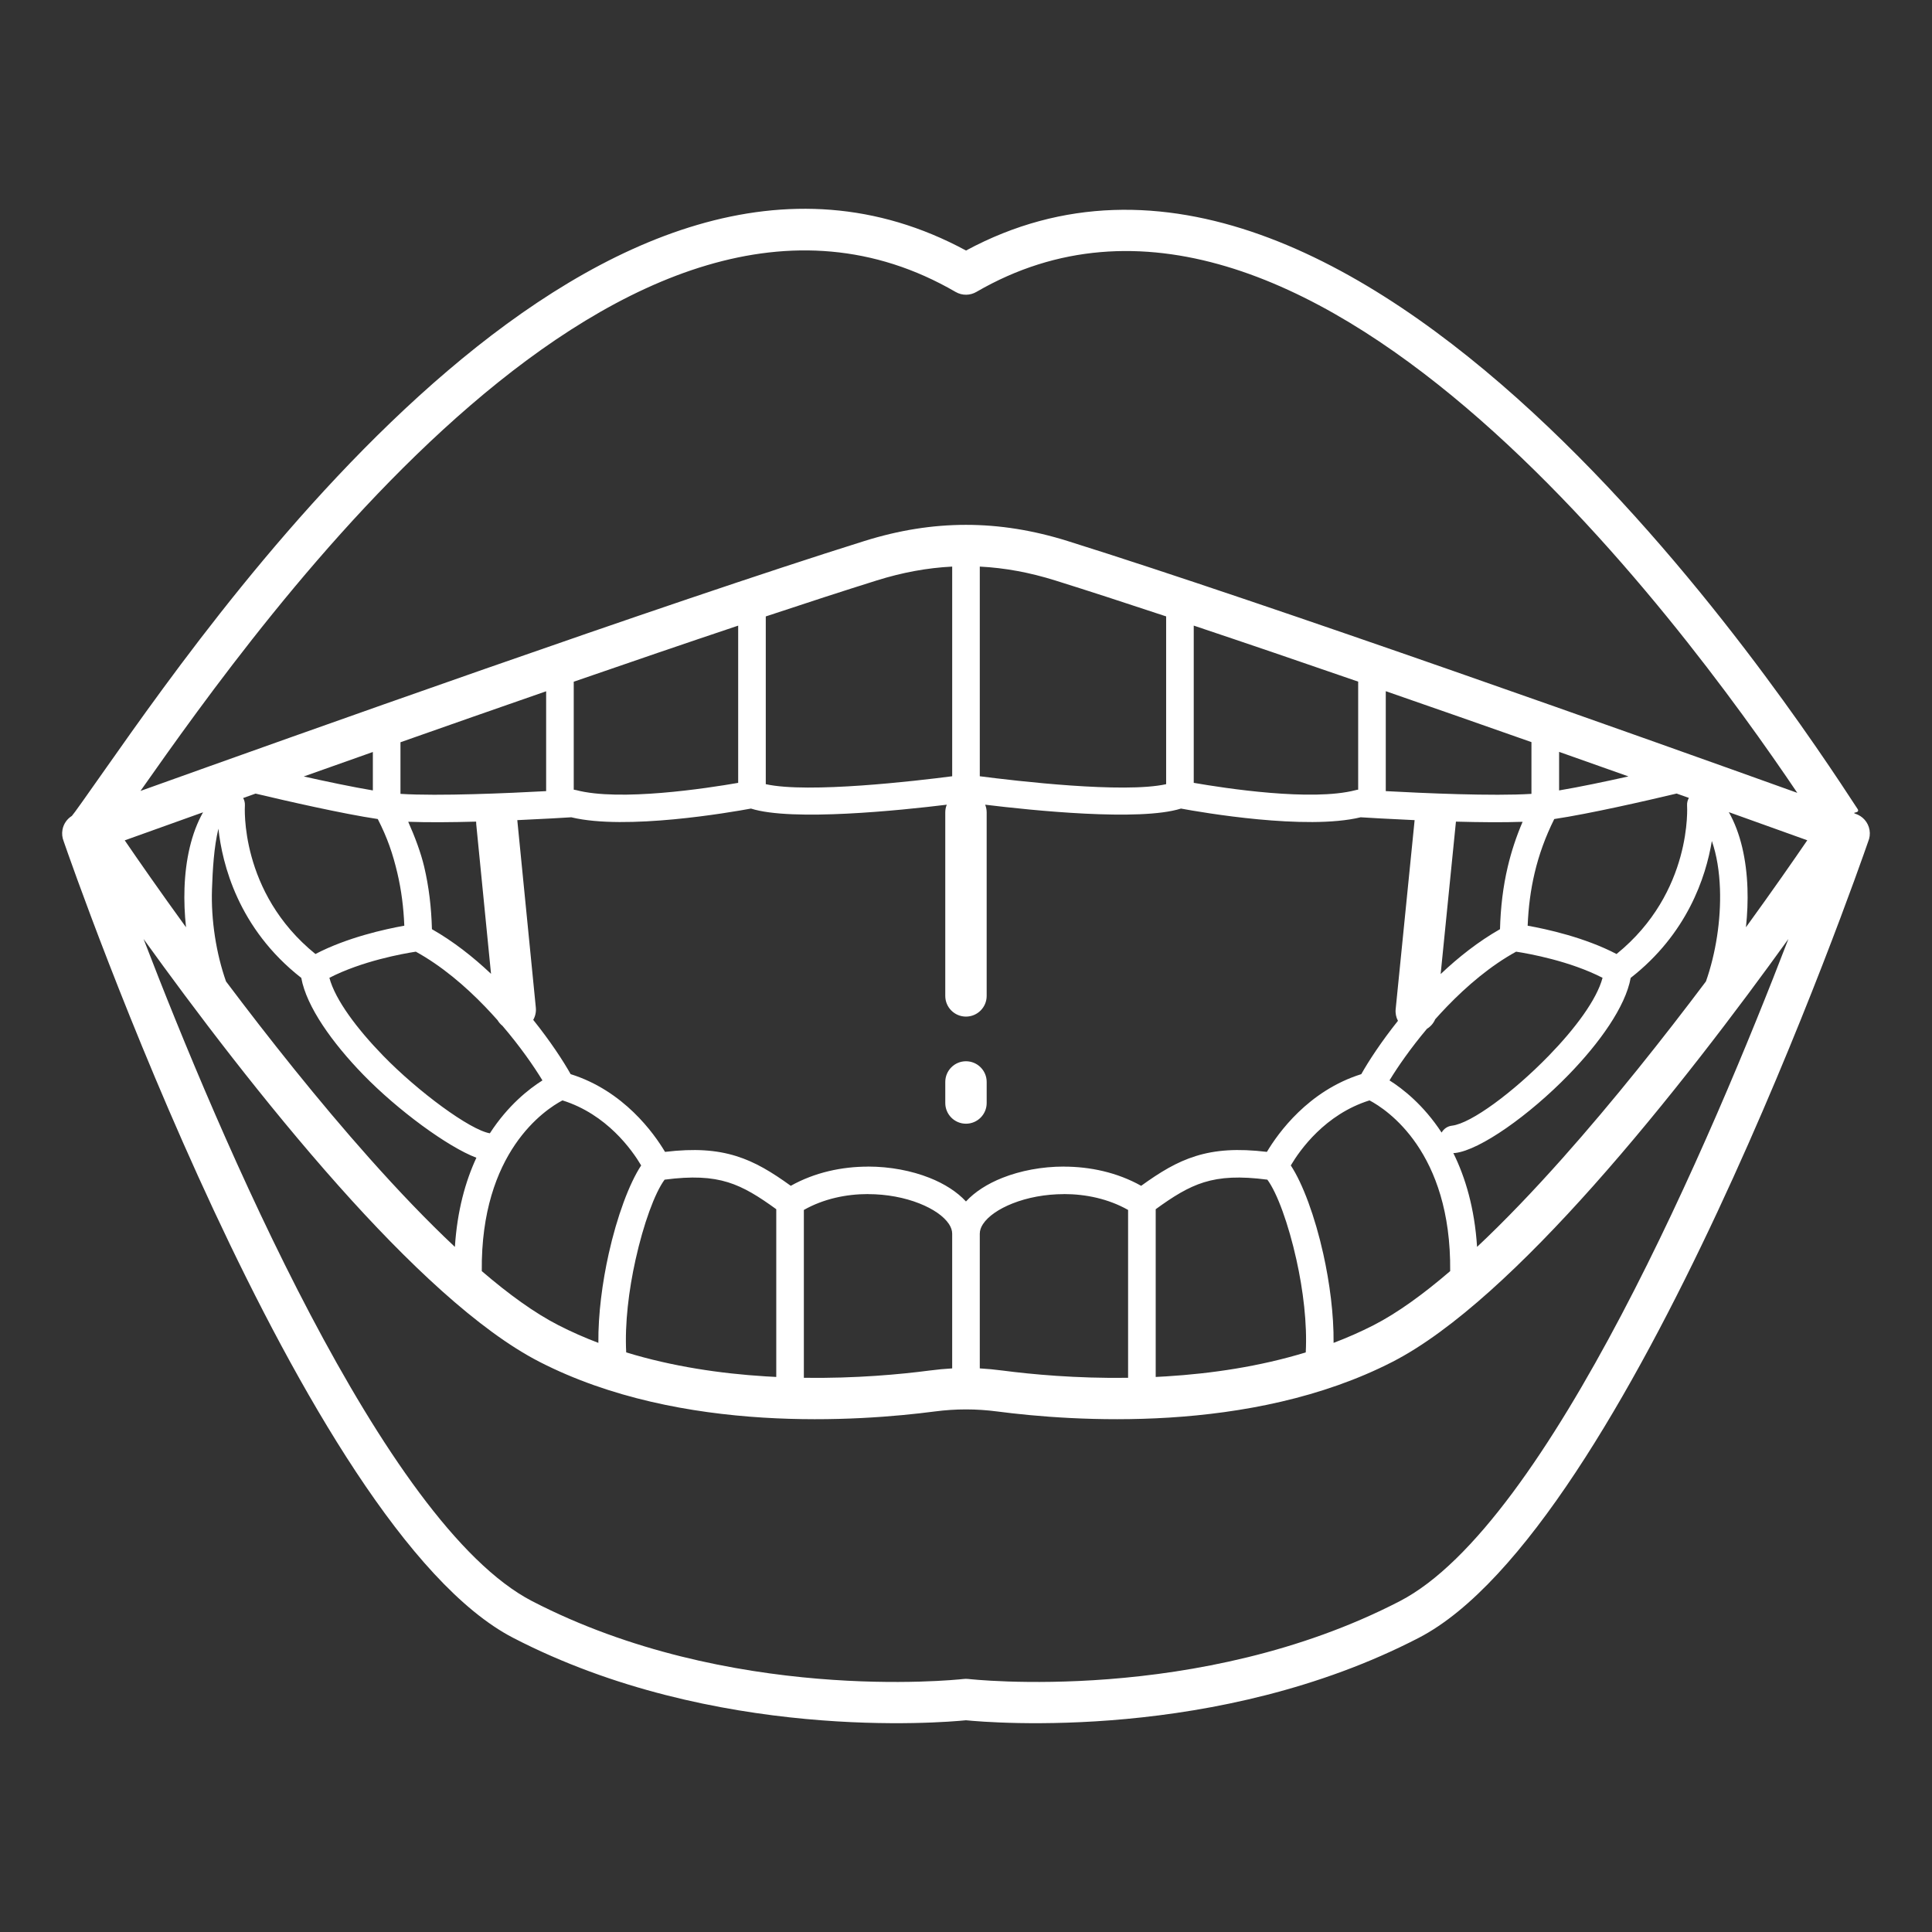 <?xml version="1.0" encoding="UTF-8"?>
<svg xmlns="http://www.w3.org/2000/svg" width="3600pt" height="3600pt" version="1.1" viewBox="0 0 3600 3600">
  <rect x="0" y="0" width="3600" height="3600" fill="#333333" stroke="none"/>
  <path d="m3221.4 1513.3c22.039 38.906 32.902 88.844 34.738 141.61 0.836 23.887-0.18 48.473-2.828 72.926 49.652-68.465 89.305-125.56 114.29-162.1-36.246-13.039-86.195-30.973-146.2-52.43zm-42.598 315.41c18.23-51.789 28.133-114.13 26.113-172.2-1.133-32.438-5.953-63.219-15.121-89.434-11.277 67.836-46.078 172.9-151.25 255.06-9.746 53.73-57.973 121.2-115.61 180.5-73.621 75.742-165.23 140.36-211.41 145.8-1.156 0.129-2.289 0.18-3.422 0.152 22.309 45.117 39.574 102.5 44.215 174.82 52.16-48.973 105.79-105.22 158.75-164.69 95.926-107.73 189.09-225.43 267.74-330.02zm-476.6 539.81c2.16-222.6-118.22-301.14-150.31-318.1-82.75 25.855-129.77 92.586-146.68 121.19 22.129 33.48 45.117 95.516 60.469 164.5 11.984 53.848 19.75 112.72 19.262 166.15 25.508-9.68 50.543-20.66 74.855-33.133 44.035-22.617 92.188-57.445 142.41-100.61zm-269.11 151.46c2.816-53.652-4.797-116.04-17.434-172.81-14.852-66.715-35.809-124.27-54.117-149.04-51.031-6.688-87.043-4.746-118.16 4.926-30.02 9.32-57.215 26.395-89.898 50.145v312.56c6.688-0.32 13.422-0.695 20.211-1.117 83.457-5.207 173.07-18.219 259.39-44.652zm-331.05 47.367v-312.8c-36.785-20.789-79.008-29.57-119.52-29.57v0.102c-34.883 0-68.234 6.469-95.684 17.332-25.625 10.145-45.387 23.617-55.207 38.508-3.832 5.824-5.953 11.867-5.953 17.883v251c13.668 0.758 27.785 2.109 42.672 4.051 53.242 6.941 136.68 14.863 233.69 13.5zm-327.79-17.551v-251c0-6.016-2.121-12.059-5.953-17.883-9.824-14.887-29.586-28.363-55.207-38.508-27.461-10.863-60.812-17.332-95.684-17.332v-0.102c-40.527 0-82.75 8.781-119.53 29.57v312.8c97.02 1.363 180.46-6.559 233.7-13.5 14.887-1.941 29.004-3.293 42.672-4.051zm-327.8 15.969v-312.57c-32.684-23.746-59.875-40.82-89.898-50.145-31.129-9.668-67.129-11.609-118.16-4.926-18.309 24.789-39.266 82.324-54.117 149.04-12.637 56.777-20.262 119.17-17.434 172.82 86.324 26.434 175.94 39.445 259.39 44.652 6.789 0.426 13.512 0.797 20.211 1.117zm-331.47-63.5c-0.477-53.434 7.289-112.29 19.273-166.15 15.352-68.98 38.34-131.02 60.469-164.5-16.906-28.605-63.926-95.336-146.68-121.19-32.09 16.957-152.48 95.504-150.31 318.11 50.219 43.148 98.355 77.98 142.41 100.59 24.301 12.473 49.332 23.465 74.84 33.133zm-267.35-178.84c4.348-67.758 19.762-122.43 40.051-166.15-53.5-20.199-146.57-88.664-210.68-154.62-57.637-59.297-105.88-126.77-115.61-180.5-117.95-92.148-147.39-213.09-154.41-278.04-8.383 34.484-10.695 76.539-11.957 112.41-2.019 58.074 7.894 120.43 26.125 172.23 78.633 104.57 171.79 222.26 267.71 329.98 52.973 59.477 106.6 115.73 158.77 164.69zm-501-595.57c-2.648-24.453-3.664-49.051-2.828-72.938 1.824-52.625 12.652-102.43 34.559-141.3-59.863 21.406-109.75 39.293-145.93 52.266 24.98 36.539 64.582 93.574 114.2 161.97zm-227.96-160.27c-2.727-6.633-3.637-14.105-2.211-21.676 2.059-11.02 8.629-20.043 17.445-25.547 3.293-3.316 26.629-36.477 62.254-87.133 231-328.32 934.74-1328.3 1603.9-966.41 725.46-391.15 1534.9 847.13 1661.3 1040.6 5.309 8.125-11.66 5.672-4.809 8.641l0.758 0.27c13.332 4.242 23.875 15.633 26.332 30.383 1.246 7.496 0.23 14.863-2.547 21.383-21.02 60.762-447.6 1282-837.45 1483.8-374.66 193.91-798.31 158.07-843.69 153.57-45.387 4.5-469.03 40.348-843.69-153.57-390.88-202.31-818.68-1429.5-837.62-1484.3zm872.87 1415.9c366.85 189.86 784.25 147.18 803.6 145.08 2.894-0.359 5.875-0.398 8.898-0.078 1.246 0.129 429.26 49.141 804.37-145 276.44-143.07 584-869.41 724.01-1233.8-92.789 128.98-225.59 305.11-363.79 460.29-127.48 143.15-260.55 269.41-373.87 327.57-132.34 67.898-282.28 95.566-416.52 103.95-132.67 8.266-250.52-2.367-319.81-11.402-19.789-2.586-38.816-3.871-58.449-3.871-19.633 0-38.66 1.285-58.449 3.871-69.289 9.039-187.14 19.684-319.8 11.402-134.25-8.355-284.21-36.039-416.53-103.95-113.34-58.164-246.41-184.42-373.89-327.57-138.19-155.16-270.98-331.27-363.77-460.27 140 364.38 447.56 1090.7 724 1233.8zm-538.43-1496.5c2.289 4.074 3.484 8.82 3.227 13.836-0.027 0.477-10.812 161.69 131.43 276.84 59.039-30.855 129.97-46.402 165.61-52.766-1.363-34.008-5.488-66.395-12.945-98.062-8.523-36.141-18.578-65.727-36.516-100.68-65.223-9.719-169.41-33.559-227.69-47.402l-23.117 8.242zm112.9-40.164c43.457 9.695 91.043 19.684 128.77 26.012v-71.613c-44.539 15.723-87.621 30.984-128.77 45.605zm180.21-63.746v96.16c71.242 4.539 201.43-1.285 271.44-5.078v-186.07c-91.992 31.938-183.89 64.133-271.44 94.988zm322.87-112.81v201.16c1.426 0.117 2.84 0.359 4.269 0.746 81.387 21.652 244.26-3.367 302.13-13.438v-292.96c-96.996 32.488-201.24 68.117-306.4 104.49zm357.83-121.64v312.56c79.047 17.574 280.26-6.055 347.35-14.746v-390.68c-46.48 2.328-93.137 10.953-140.8 25.895-61.305 19.207-131.26 41.953-206.55 66.973zm398.78-92.867v390.68c67.09 8.68 268.15 32.297 347.25 14.762v-312.63c-75.305-24.996-145.23-47.727-206.45-66.91-47.66-14.941-94.32-23.566-140.8-25.895zm398.68 109.95v293c57.613 10.027 219.93 34.984 301.59 13.617 1.555-0.449 3.148-0.758 4.797-0.914v-201.3c-105.17-36.348-209.44-71.949-306.39-104.4zm357.81 122.21v186.22c69.957 3.793 200.15 9.629 271.45 5.106v-96.43c-87.559-30.832-179.47-63-271.45-94.898zm322.98 113.07v71.848c37.863-6.352 85.629-16.379 129.2-26.113-41.258-14.645-84.512-29.957-129.2-45.734zm219 77.656c-58.164 13.82-162.63 37.75-228.02 47.496-16.625 33.43-28.582 66.613-36.617 100.7-7.469 31.668-11.586 64.055-12.945 98.062 35.641 6.363 106.57 21.922 165.6 52.766 142.25-115.15 131.46-276.36 131.44-276.84-0.258-5.106 0.988-9.926 3.356-14.055l-22.809-8.125zm-1343.5-934.65c-611.51-355.09-1293 608.73-1518.9 929.79 279.81-100.26 977.53-349.32 1348.8-465.66 64.133-20.098 126.76-30.148 189.41-30.148 62.652 0 125.28 10.055 189.41 30.148 377.61 118.35 1087.7 371.6 1359.6 469.22-213.52-316.57-921.71-1286.2-1529.6-933.43-11.559 6.75-26.305 7.266-38.711 0.078zm1044.4 1229.3c-47.609 26.191-91.531 63.566-129.05 102.48-7.519 7.816-14.773 15.672-21.742 23.504-3.176 7.445-8.602 13.617-15.352 17.742-30.547 36.348-54.488 70.934-69.789 96.145 24.688 15.559 63.41 45.746 97.086 97.227 3.91-6.918 10.953-11.918 19.453-12.883 35.5-4.191 113.93-62.074 180.46-130.54 48.383-49.77 89.102-103.94 99.988-144.96-61.008-31.371-136.67-44.961-161.06-48.715zm-1063.7-259.39c0-5.117 1.004-10.004 2.816-14.477-85.73 10.492-288.17 31.539-364.86 7.227-38.586 7.121-233.28 40.898-334.86 16.227-12.148 0.758-51.531 3.164-100.55 5.324l34.535 349.38c0.809 8.23-1.043 16.109-4.848 22.781 31.938 39.871 56.031 76.73 69.711 101.13 98.793 30.961 155.17 110.08 175.87 144.86 55.004-6.531 95.684-3.652 132.41 7.766 35.848 11.121 66.355 29.816 101.91 55.465 44.832-25.137 95.543-35.754 143.88-35.754v-0.102c41.414 0 81.371 7.816 114.57 20.957 27.914 11.043 51.531 26.191 67.988 44.062 16.457-17.871 40.074-33.016 67.988-44.062 33.195-13.141 73.156-20.957 114.57-20.957v0.102c48.344 0 99.051 10.621 143.88 35.754 35.551-25.648 66.059-44.344 101.91-55.465 36.734-11.418 77.414-14.309 132.41-7.777 20.711-34.766 77.078-113.89 175.87-144.85 13.473-24.031 37.055-60.16 68.297-99.348-3.406-6.441-5.027-13.91-4.254-21.703l35.32-352.25c-49-2.16-88.367-4.562-100.52-5.324-101.59 24.672-296.28-9.102-334.86-16.227-76.691 24.312-279.14 3.266-364.86-7.227 1.812 4.473 2.816 9.359 2.816 14.477v341.81c0 21.293-17.281 38.57-38.57 38.57-21.305 0-38.57-17.281-38.57-38.57v-341.81zm1075.8 17.422c-35.898 1.297-80.395 0.848-124.23-0.336l-28.492 284.04c33.234-31.438 70.484-60.828 110.6-83.637 1.094-40.668 5.633-78.98 14.398-116.18 6.688-28.375 15.812-56.16 27.719-83.895zm-2223.4 290.69c10.902 41.027 51.621 95.195 100 144.96 65.508 67.41 162.18 138.59 199.03 144.76 33.879-52.305 73.066-82.879 97.973-98.562-16.098-26.523-41.734-63.41-74.586-101.8-3.613-2.879-6.699-6.402-9.078-10.426-7.418-8.383-15.172-16.805-23.219-25.16-37.516-38.93-81.449-76.293-129.05-102.48-24.391 3.754-100.05 17.344-161.07 48.715zm301.19-7.445-27.566-278.83c-0.152-1.605-0.219-3.188-0.18-4.758-44.754 1.223-90.23 1.66-126.55 0.27 12.602 28.336 23.605 57.754 29.789 83.969 8.77 37.195 13.309 75.512 14.398 116.18 39.922 22.691 77 51.902 110.11 83.172zm846.44 201.5c0-21.305 17.266-38.57 38.57-38.57 21.293 0 38.57 17.266 38.57 38.57v39.227c0 21.293-17.281 38.57-38.57 38.57-21.305 0-38.57-17.281-38.57-38.57z" fill="#fff"></path>
</svg>

